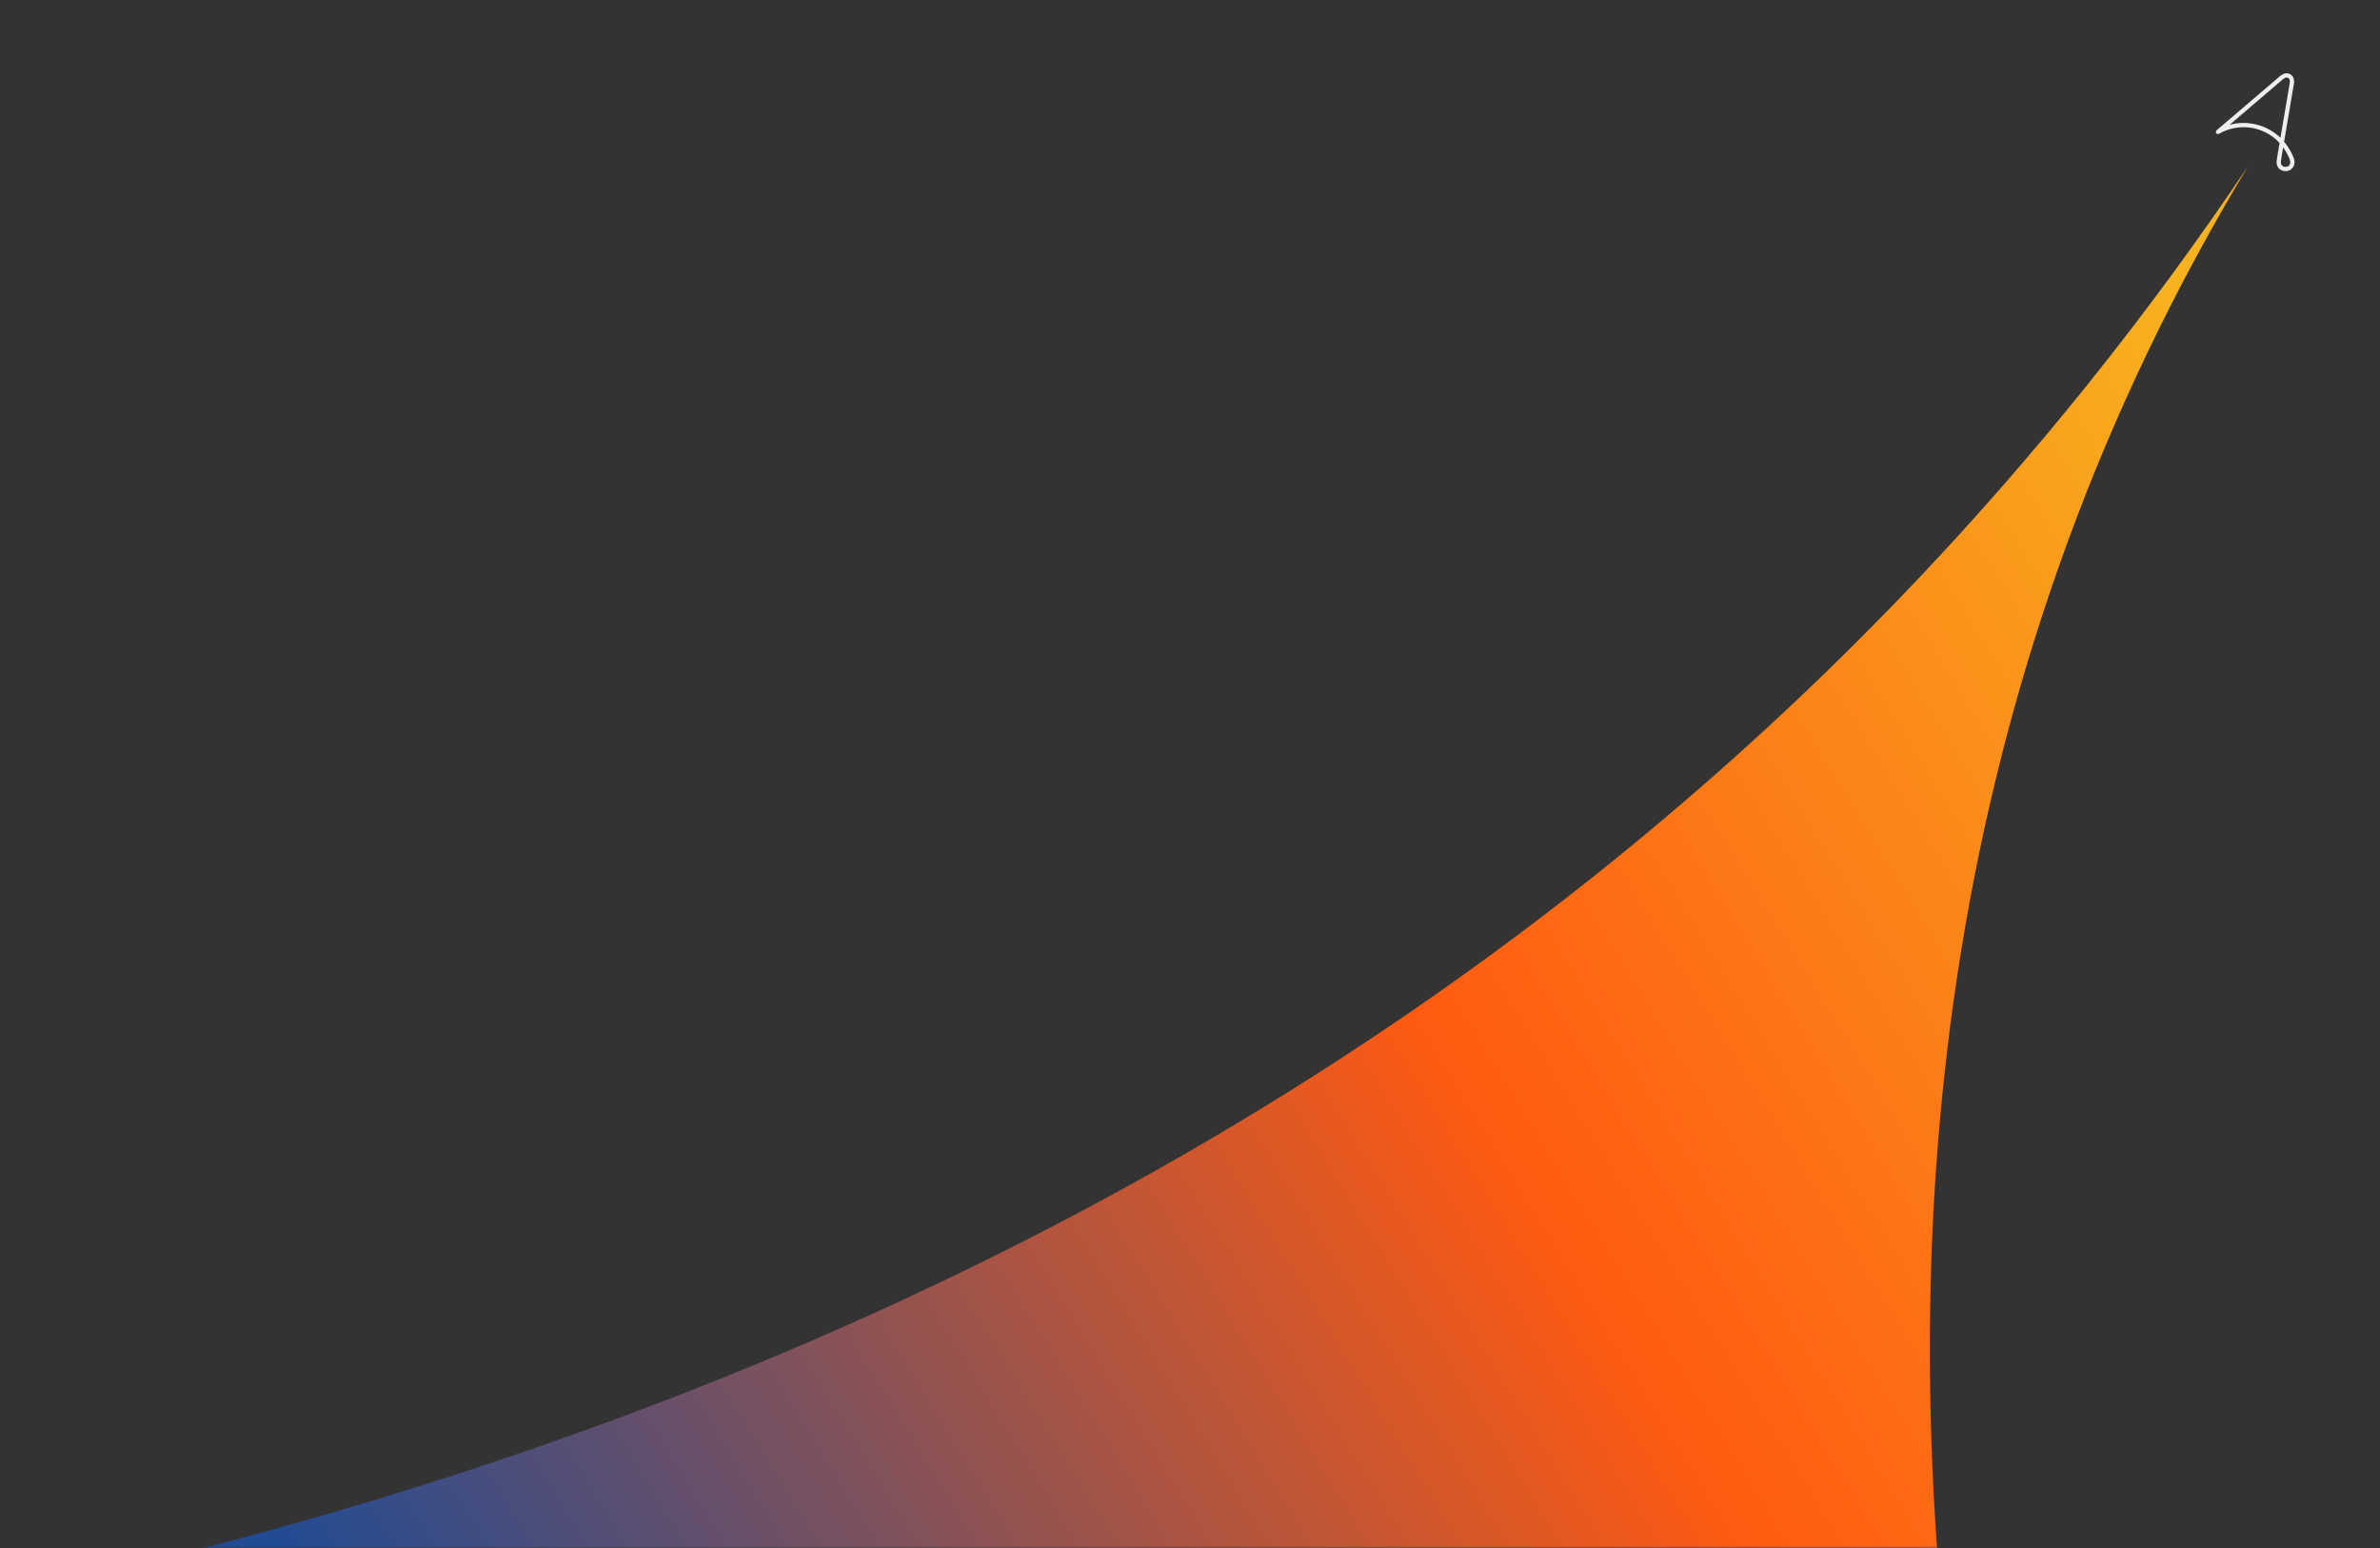<svg width="635" height="413" viewBox="0 0 635 413" fill="none" xmlns="http://www.w3.org/2000/svg">
<rect x="0" y="0" width="635" height="413" fill="#333333" stroke="none"/>
<mask id="mask0_4663_26339" style="mask-type:alpha" maskUnits="userSpaceOnUse" x="0" y="0" width="635" height="413">
<rect width="635" height="413" fill="#D9D9D9"/>
</mask>
<g mask="url(#mask0_4663_26339)">
<mask id="mask1_4663_26339" style="mask-type:alpha" maskUnits="userSpaceOnUse" x="25" y="0" width="610" height="743">
<rect x="25" width="610" height="743" fill="#C4C4C4"/>
</mask>
<g mask="url(#mask1_4663_26339)">
<path fill-rule="evenodd" clip-rule="evenodd" d="M599.829 44.303C284.823 565.81 947.5 1282.93 947.5 1282.93L-275.243 1765.72L-977.818 1030.57L-881.715 390.097C-881.715 390.097 165.804 689.709 599.829 44.303Z" fill="url(#paint0_linear_4663_26339)"/>
</g>
<path d="M612.176 42.912C612.073 42.24 611.731 41.504 611.445 40.939C610.828 39.719 610.19 38.737 609.412 37.815L612.031 22.361C612.051 22.265 612.121 21.885 612.069 21.43C611.984 20.699 611.634 20.139 611.054 19.811C610.475 19.482 609.814 19.469 609.144 19.773C608.727 19.961 608.437 20.216 608.364 20.284L591.405 34.764C591.167 34.967 591.138 35.324 591.342 35.562C591.386 35.614 591.437 35.656 591.493 35.688C591.649 35.776 591.839 35.785 592.003 35.711C592.03 35.701 592.056 35.689 592.081 35.675C594.019 34.565 596.224 33.964 598.458 33.938C600.758 33.911 603.038 34.5 605.052 35.641C605.968 36.16 606.808 36.78 607.561 37.486L607.56 37.487C607.785 37.708 608.001 37.933 608.204 38.156L607.722 40.981L607.721 40.987C607.719 40.998 607.544 42.098 607.439 42.856C607.315 43.745 607.569 44.527 608.153 45.056C608.275 45.166 608.41 45.262 608.553 45.344C609.092 45.649 609.761 45.744 610.395 45.591C611.04 45.434 611.551 45.059 611.874 44.505C612.149 44.032 612.259 43.452 612.176 42.913L612.176 42.912ZM598.444 32.805C597.232 32.819 596.028 32.989 594.864 33.306L609.136 21.114C609.139 21.111 609.355 20.923 609.638 20.794C609.941 20.655 610.202 20.631 610.495 20.797C610.788 20.963 610.904 21.204 610.94 21.532C610.974 21.837 610.926 22.105 610.921 22.128L608.441 36.759C607.596 35.951 606.648 35.242 605.611 34.655C603.423 33.415 600.945 32.775 598.444 32.804L598.444 32.805ZM610.127 44.489C609.684 44.596 609.219 44.491 608.914 44.215C608.612 43.942 608.49 43.526 608.562 43.012C608.663 42.285 608.83 41.233 608.84 41.168L609.154 39.325C609.615 39.961 610.028 40.65 610.433 41.451C610.681 41.941 610.976 42.57 611.056 43.085C611.126 43.541 610.937 44.292 610.128 44.488L610.127 44.489Z" fill="#EEEEEE"/>
</g>
<defs>
<linearGradient id="paint0_linear_4663_26339" x1="597.84" y1="104.363" x2="77.988" y2="423.471" gradientUnits="userSpaceOnUse">
<stop stop-color="#F8B21F"/>
<stop offset="0.447" stop-color="#FF5A11"/>
<stop offset="0.996" stop-color="#214B93"/>
</linearGradient>
</defs>
</svg>
